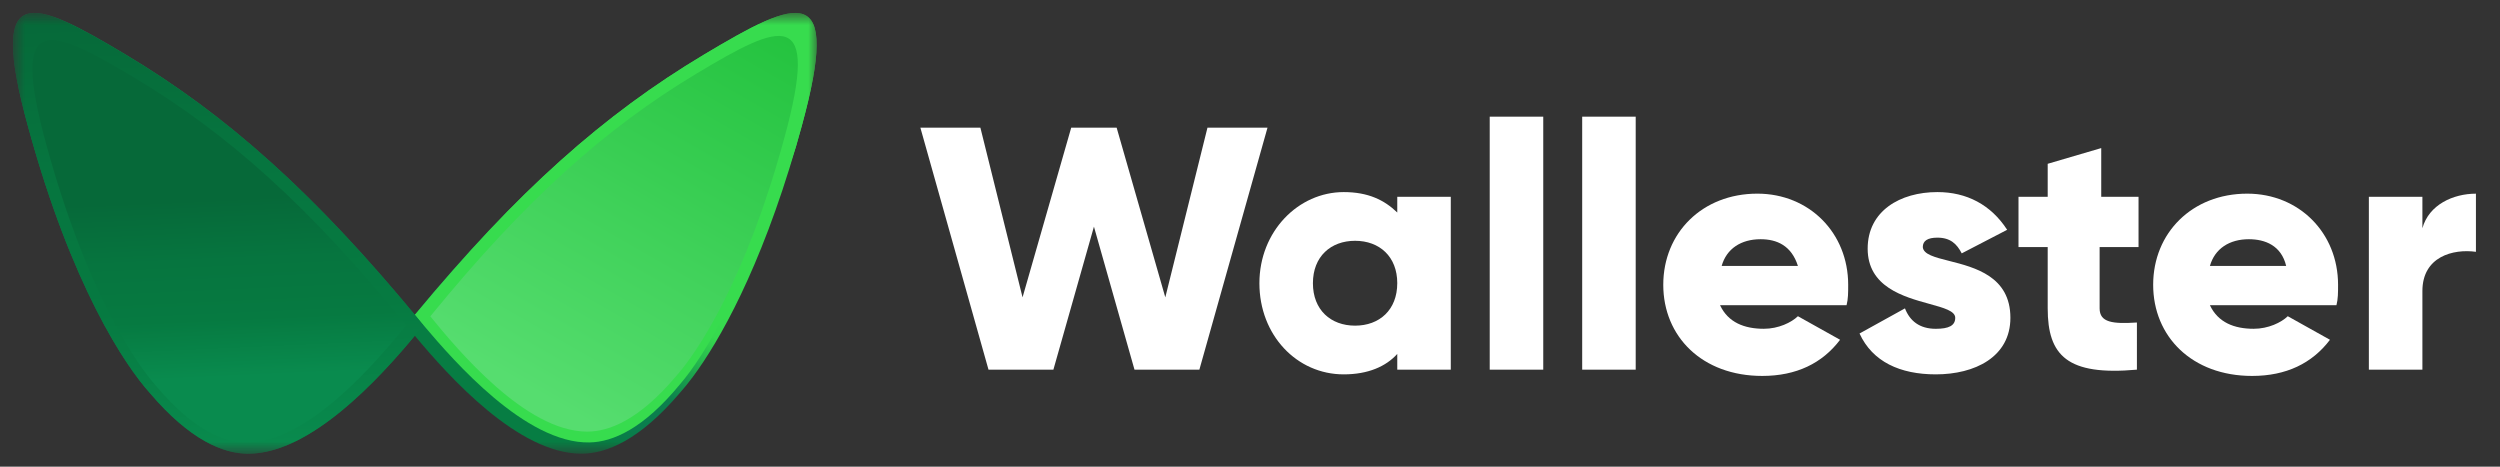 <svg xmlns="http://www.w3.org/2000/svg" fill="none" viewBox="0 0 150 28" id="svg_light" width="100%" height="100%"><rect x="0" y="0" width="150" height="28" fill="#333333" stroke="none"/><defs><linearGradient id="sf_d" x1="24.824" x2="32.008" y1="19.667" y2="7.912" gradientUnits="userSpaceOnUse"><stop offset=".013" stop-color="#077D43"></stop><stop offset=".125" stop-color="#0A7D4D"></stop><stop offset=".306" stop-color="#0B7F4D"></stop><stop offset=".462" stop-color="#1DA64D"></stop><stop offset=".543" stop-color="#28BD4E"></stop><stop offset=".647" stop-color="#36D94E"></stop><stop offset=".755" stop-color="#37DC4E"></stop></linearGradient><linearGradient id="sf_c" x1="35.06" x2="50.003" y1="25.293" y2="-.749" gradientUnits="userSpaceOnUse"><stop stop-color="#56DD6F"></stop><stop offset=".904" stop-color="#22C23D"></stop></linearGradient><linearGradient id="sf_b" x1="13.808" x2="12.594" y1="27.23" y2=".385" gradientUnits="userSpaceOnUse"><stop stop-color="#098B4E"></stop><stop offset=".326" stop-color="#067A41"></stop><stop offset=".656" stop-color="#06753F"></stop><stop offset="1" stop-color="#066939"></stop></linearGradient><linearGradient id="sf_a" x1="13.71" x2="13.224" y1="22.63" y2="11.924" gradientUnits="userSpaceOnUse"><stop stop-color="#098B4E"></stop><stop offset=".326" stop-color="#067A41"></stop><stop offset=".656" stop-color="#06753F"></stop><stop offset="1" stop-color="#066939"></stop></linearGradient></defs><g><mask id="sf_e" width="49" height="28" x="0" y="0" maskUnits="userSpaceOnUse" style="mask-type:luminance"><path fill="#fff" d="M49 .777H.778v26.445H49V.777Z"></path></mask><g mask="url(#sf_e)"><path fill="url(#sf_d)" fill-rule="evenodd" d="M24.889 18.889c6.158-7.427 11.363-12.032 17.347-15.61 5.675-3.395 8.28-4.496 5.861 4.311-.112.412-.226.814-.34 1.208-2.136 7.354-4.601 11.675-6.178 13.802-.297.4-.562.724-.788.974-2.42 2.844-4.417 3.648-5.906 3.648-3.78 0-7.924-4.59-9.996-7.078-2.072 2.489-6.216 7.078-9.996 7.078-1.49 0-3.487-.804-5.906-3.648C7.5 21.923 4.286 17.131 1.681 7.59c-2.42-8.807.186-7.706 5.861-4.312 5.983 3.579 11.19 8.184 17.347 15.61Z" clip-rule="evenodd"></path><path fill="#37DC4E" d="M42.236 3.278c-5.983 3.579-11.19 8.184-17.347 15.61l.285.345.114.14.164.187c1.775 2.098 6.089 7.057 9.913 6.987 1.392-.025 3.246-.813 5.458-3.52.678-.783 1.742-2.301 2.92-4.736 1.24-2.21 2.666-5.313 4.014-9.493.115-.394.228-.796.34-1.208 2.42-8.807-.186-7.706-5.861-4.312Z"></path><path fill="url(#sf_c)" fill-rule="evenodd" d="M35.233 25.897c1.333 0 3.121-.721 5.287-3.275 1.333-1.482 4.21-5.784 6.542-14.35 2.166-7.906-.166-6.918-5.248-3.87-5.507 3.302-10.278 7.578-15.995 14.577 1.633 2.006 5.717 6.918 9.414 6.918Z" clip-rule="evenodd"></path><path fill="url(#sf_b)" fill-rule="evenodd" d="M14.892 27.222c-1.488 0-3.486-.804-5.905-3.648C7.5 21.923 4.286 17.131 1.681 7.59c-2.42-8.807.186-7.706 5.861-4.312 6.15 3.678 11.479 8.442 17.864 16.238-1.824 2.235-6.385 7.706-10.514 7.706Z" clip-rule="evenodd"></path><path fill="url(#sf_a)" fill-rule="evenodd" d="M14.797 26.551c-1.355 0-3.174-.734-5.377-3.33-1.356-1.508-4.282-5.884-6.654-14.596C.563.584 2.936 1.59 8.104 4.688c5.6 3.358 10.453 7.708 16.268 14.827-1.661 2.04-5.815 7.036-9.575 7.036Z" clip-rule="evenodd"></path></g><path fill="#fff" d="M92.595 7h-3.212v15.18h3.212V7ZM55.222 7.659h3.601l2.53 10.182 2.92-10.182h2.725l2.92 10.182 2.53-10.182h3.602l-4.088 14.52h-3.893l-2.433-8.58-2.433 8.58H59.31l-4.088-14.52Z"></path><path fill="#fff" fill-rule="evenodd" d="M87.047 22.179h-3.211v-.943c-.682.754-1.752 1.226-3.212 1.226-2.822 0-5.06-2.357-5.06-5.468 0-3.112 2.335-5.469 5.06-5.469 1.46 0 2.433.472 3.212 1.226v-.943h3.211v10.37Zm-3.211-5.185c0-1.603-1.07-2.546-2.53-2.546-1.46 0-2.531.943-2.531 2.546 0 1.602 1.07 2.545 2.53 2.545 1.46 0 2.53-.943 2.53-2.546Z" clip-rule="evenodd"></path><path fill="#fff" d="M94.93 7h3.212v15.18h-3.211V7Z"></path><path fill="#fff" fill-rule="evenodd" d="M107.875 18.973c-.39.377-1.168.754-2.044.754-1.168 0-2.142-.377-2.628-1.414h7.591c.097-.377.097-.754.097-1.226 0-3.11-2.335-5.468-5.45-5.468-3.308 0-5.645 2.357-5.645 5.468 0 3.111 2.337 5.469 5.938 5.469 2.044 0 3.6-.755 4.671-2.169l-2.53-1.414Zm-2.239-4.62c.973 0 1.849.377 2.239 1.603H103.3c.292-1.037 1.168-1.603 2.336-1.603Z" clip-rule="evenodd"></path><path fill="#fff" d="M120.624 19.068c0 2.357-2.141 3.394-4.477 3.394-2.141 0-3.796-.755-4.575-2.452l2.726-1.508c.292.754.875 1.226 1.849 1.226.778 0 1.167-.189 1.167-.66 0-.407-.68-.595-1.551-.835-1.55-.427-3.703-1.02-3.703-3.314 0-2.262 1.946-3.394 4.184-3.394 1.752 0 3.211.755 4.185 2.263l-2.725 1.414c-.292-.566-.681-.943-1.46-.943-.584 0-.876.189-.876.566.035.439.718.612 1.581.83 1.548.392 3.675.93 3.675 3.413ZM125.977 18.502v-3.677h2.335v-3.017h-2.238V8.885l-3.212.943v1.98h-1.752v3.017h1.752v3.677c0 2.828 1.168 4.054 5.353 3.677V19.35c-1.46.094-2.238 0-2.238-.848Z"></path><path fill="#fff" fill-rule="evenodd" d="M135.224 19.727c.875 0 1.654-.377 2.043-.754l2.531 1.414c-1.07 1.414-2.628 2.169-4.672 2.169-3.601 0-5.936-2.358-5.936-5.469 0-3.11 2.335-5.468 5.645-5.468 3.113 0 5.449 2.357 5.449 5.468 0 .472 0 .849-.097 1.226h-7.592c.488 1.037 1.46 1.414 2.629 1.414Zm1.946-3.771c-.292-1.226-1.265-1.603-2.238-1.603-1.168 0-2.044.566-2.337 1.603h4.575Z" clip-rule="evenodd"></path><path fill="#fff" d="M148.556 15.107V11.62c-1.363 0-2.823.66-3.212 2.074v-1.885h-3.212v10.37h3.212v-4.714c0-2.074 1.849-2.545 3.212-2.356Z"></path></g></svg>